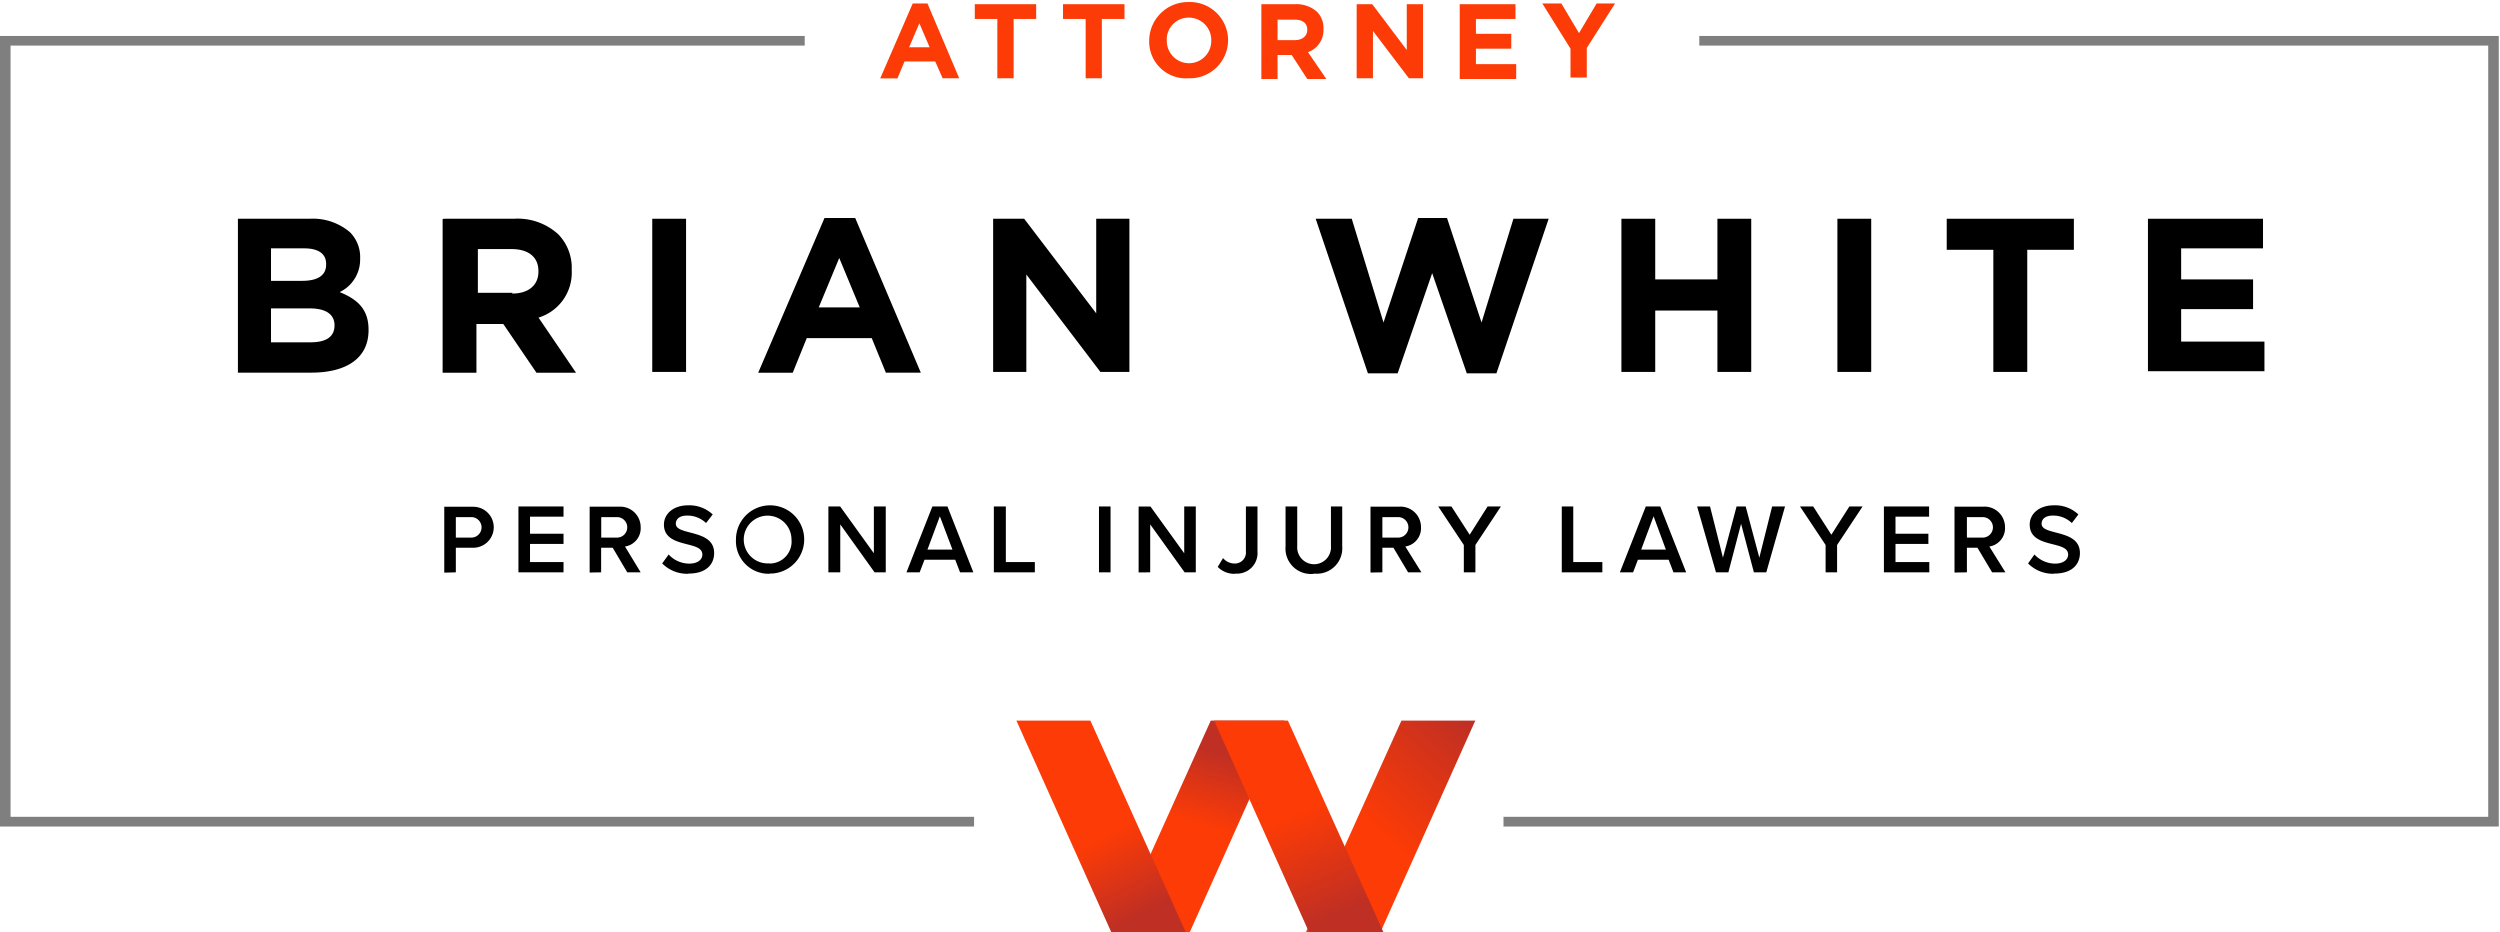 <svg id="Layer_1" data-name="Layer 1" xmlns="http://www.w3.org/2000/svg" xmlns:xlink="http://www.w3.org/1999/xlink" width="244" height="90.98" viewBox="0 0 244 90.98"><defs><style>.cls-1{fill:url(#linear-gradient);}.cls-2{fill:url(#linear-gradient-2);}.cls-3{fill:url(#linear-gradient-3);}.cls-4{fill:url(#linear-gradient-4);}.cls-5{fill:#fc3b06;}.cls-6{opacity:0.5;}</style><linearGradient id="linear-gradient" x1="-751.05" y1="592.23" x2="-751.13" y2="591.9" gradientTransform="matrix(24, 0, 0, -30, 18144, 17839)" gradientUnits="userSpaceOnUse"><stop offset="0.11" stop-color="#bf2f24"/><stop offset="0.84" stop-color="#fc3b06"/></linearGradient><linearGradient id="linear-gradient-2" x1="-750.8" y1="591.6" x2="-750.95" y2="591.97" gradientTransform="matrix(24, 0, 0, -30, 18130, 17839)" xlink:href="#linear-gradient"/><linearGradient id="linear-gradient-3" x1="-751.16" y1="592.38" x2="-751.56" y2="591.82" gradientTransform="matrix(24, 0, 0, -30, 18171, 17839)" xlink:href="#linear-gradient"/><linearGradient id="linear-gradient-4" x1="-751.18" y1="591.59" x2="-751.34" y2="592.06" gradientTransform="matrix(24, 0, 0, -30, 18158, 17839)" xlink:href="#linear-gradient"/></defs><g id="Page-1"><g id="bwhite-logo"><g id="Group"><polygon id="Path" class="cls-1" points="108.85 91 116.11 91 125.38 70.33 118.17 70.33 108.85 91"/><polygon id="Path-2" data-name="Path" class="cls-2" points="115.74 91 108.47 91 99.2 70.33 106.42 70.33 115.74 91"/><polygon id="Path-3" data-name="Path" class="cls-3" points="127.45 91 134.72 91 143.99 70.33 136.78 70.33 127.45 91"/><polygon id="Path-4" data-name="Path" class="cls-4" points="135.03 91 127.77 91 118.5 70.33 125.7 70.33 135.03 91"/></g><g id="Group-2" data-name="Group"><path id="Shape" d="M23.22,21.35h7a5.58,5.58,0,0,1,3.93,1.31,3.42,3.42,0,0,1,1,2.55v.07a3.52,3.52,0,0,1-2,3.23c1.72.69,2.82,1.66,2.82,3.66v.06c0,2.76-2.2,4.14-5.58,4.14H23.22Zm6.27,6.06c1.44,0,2.34-.48,2.34-1.58v-.07c0-1-.76-1.52-2.14-1.52H26.45v3.17Zm.82,6c1.45,0,2.34-.49,2.34-1.66h0c0-1-.75-1.65-2.41-1.65H26.45v3.31Z"/><path id="Shape-2" data-name="Shape" d="M43.33,21.35h6.82a5.88,5.88,0,0,1,4.34,1.52,4.69,4.69,0,0,1,1.31,3.44v.07A4.59,4.59,0,0,1,52.56,31l3.66,5.38H52.36l-3.24-4.76H46.5v4.76H43.2v-15ZM50,28.65c1.58,0,2.55-.82,2.55-2.13v-.07c0-1.38-1-2.14-2.62-2.14H46.64v4.27H50Z"/><polygon id="Path-5" data-name="Path" points="63.66 21.35 66.96 21.35 66.96 36.3 63.66 36.3 63.66 21.35"/><path id="Shape-3" data-name="Shape" d="M80.47,21.28h3l6.4,15.09H86.46L85.08,33H78.74l-1.37,3.38H74ZM83.91,30l-2-4.82-2,4.82Z"/><polygon id="Path-6" data-name="Path" points="96.93 21.35 99.96 21.35 106.99 30.58 106.99 21.35 110.23 21.35 110.23 36.3 107.4 36.3 100.17 26.79 100.17 36.3 96.93 36.3 96.93 21.35"/><polygon id="Path-7" data-name="Path" points="128.41 21.35 131.93 21.35 135.03 31.48 138.41 21.28 141.23 21.28 144.6 31.48 147.71 21.35 151.15 21.35 146.05 36.44 143.16 36.44 139.78 26.66 136.41 36.44 133.51 36.44 128.41 21.35"/><polygon id="Path-8" data-name="Path" points="158.25 21.35 161.55 21.35 161.55 27.27 167.62 27.27 167.62 21.35 170.92 21.35 170.92 36.3 167.62 36.3 167.62 30.31 161.55 30.31 161.55 36.3 158.25 36.3 158.25 21.35"/><polygon id="Path-9" data-name="Path" points="179.33 21.35 182.63 21.35 182.63 36.3 179.33 36.3 179.33 21.35"/><polygon id="Path-10" data-name="Path" points="194.55 24.38 190 24.38 190 21.35 202.41 21.35 202.41 24.38 197.86 24.38 197.86 36.3 194.55 36.3 194.55 24.38"/><polygon id="Path-11" data-name="Path" points="209.57 21.35 220.87 21.35 220.87 24.24 212.88 24.24 212.88 27.27 219.9 27.27 219.9 30.17 212.88 30.17 212.88 33.34 221.01 33.34 221.01 36.23 209.64 36.23 209.64 21.35 209.57 21.35"/></g><g id="Group-3" data-name="Group"><path id="Shape-4" data-name="Shape" class="cls-5" d="M89.08.34h1.44l3.1,7.3H92L91.28,6h-3l-.69,1.65H85.91Zm1.65,4.27-1-2.34-1,2.34Z"/><polygon id="Path-12" data-name="Path" class="cls-5" points="97.34 1.85 95.14 1.85 95.14 0.41 101.13 0.41 101.13 1.85 98.93 1.85 98.93 7.64 97.34 7.64 97.34 1.85"/><polygon id="Path-13" data-name="Path" class="cls-5" points="105.96 1.85 103.75 1.85 103.75 0.41 109.75 0.41 109.75 1.85 107.54 1.85 107.54 7.64 105.96 7.64 105.96 1.85"/><path id="Shape-5" data-name="Shape" class="cls-5" d="M112.16,4h0A3.79,3.79,0,0,1,116,.2a3.73,3.73,0,0,1,3.86,3.72h0A3.73,3.73,0,0,1,116,7.64,3.59,3.59,0,0,1,112.16,4Zm6.06,0h0A2.19,2.19,0,0,0,116,1.72,2.13,2.13,0,0,0,113.88,4h0a2.17,2.17,0,1,0,4.34,0Z"/><path id="Shape-6" data-name="Shape" class="cls-5" d="M123.11.41h3.31a3,3,0,0,1,2.13.75,2.23,2.23,0,0,1,.62,1.66h0a2.28,2.28,0,0,1-1.51,2.27l1.79,2.62h-1.86l-1.52-2.34h-1.38V7.71h-1.58Zm3.24,3.51c.76,0,1.24-.41,1.24-1h0c0-.69-.48-1-1.24-1h-1.66V3.92Z"/><polygon id="Path-14" data-name="Path" class="cls-5" points="132.48 0.41 133.93 0.41 137.3 4.88 137.3 0.41 138.89 0.41 138.89 7.64 137.51 7.64 134 3.02 134 7.64 132.41 7.64 132.41 0.41 132.48 0.41"/><polygon id="Path-15" data-name="Path" class="cls-5" points="142.47 0.41 147.91 0.41 147.91 1.85 144.05 1.85 144.05 3.3 147.5 3.3 147.5 4.75 144.05 4.75 144.05 6.26 147.98 6.26 147.98 7.71 142.47 7.71 142.47 0.41"/><polygon id="Path-16" data-name="Path" class="cls-5" points="153.28 4.75 150.53 0.34 152.39 0.34 154.11 3.23 155.83 0.34 157.63 0.34 154.87 4.68 154.87 7.57 153.28 7.57 153.28 4.75"/></g><g id="Group-4" data-name="Group" class="cls-6"><polygon id="Path-17" data-name="Path" points="1.03 79.72 1.03 4.45 78.54 4.45 78.54 3.51 0 3.51 0 80.67 95.07 80.67 95.07 79.72 1.03 79.72"/><polygon id="Path-18" data-name="Path" points="243.88 3.51 165.85 3.51 165.85 4.45 242.85 4.45 242.85 79.72 146.74 79.72 146.74 80.67 243.88 80.67 243.88 3.51"/></g><path id="PERSONALINJURYLAWYERS" d="M44.49,55.86v-2.4h1.7a2,2,0,1,0,0-4H43.36v6.43ZM46,52.47H44.49v-2H46a1,1,0,1,1,0,2Zm9,3.39v-1H51.73V53.09H55v-1H51.73V50.43H55v-1h-4.4v6.43Zm3.67,0v-2.4H59.8l1.42,2.4h1.31L61,53.34a1.8,1.8,0,0,0,1.53-1.89,2,2,0,0,0-2.1-2H57.55v6.43Zm1.54-3.39H58.68v-2h1.54a1,1,0,1,1,0,2Zm7,3.51c1.74,0,2.49-.92,2.49-2,0-1.39-1.26-1.72-2.32-2-.76-.2-1.42-.36-1.42-.86s.42-.8,1.09-.8a2.62,2.62,0,0,1,1.86.73l.65-.84a3.34,3.34,0,0,0-2.41-.89c-1.41,0-2.35.82-2.35,1.88,0,1.36,1.24,1.66,2.29,1.93.78.2,1.46.37,1.46,1,0,.42-.36.88-1.29.88a2.76,2.76,0,0,1-2-.89l-.63.87A3.43,3.43,0,0,0,67.18,56Zm7.91,0a3.33,3.33,0,1,0-3.29-3.33A3.19,3.19,0,0,0,75.09,56Zm0-1a2.33,2.33,0,1,1,2.13-2.33A2.14,2.14,0,0,1,75.09,55Zm6.89.88V51.18l3.35,4.68h1.09V49.43H85.29V54L82,49.43H80.85v6.43Zm7.75,0,.47-1.23h3l.47,1.23H95l-2.53-6.43H91l-2.53,6.43Zm3.2-2.22H90.52l1.21-3.25ZM101,55.86v-1H98.17V49.43H97v6.43Zm7.39,0V49.43h-1.13v6.43Zm3.87,0V51.18l3.36,4.68h1.09V49.43h-1.13V54l-3.29-4.56h-1.16v6.43Zm8.3.12a2,2,0,0,0,2.17-2.15v-4.4H121.6v4.38A1.08,1.08,0,0,1,120.47,55a1.47,1.47,0,0,1-1.1-.53l-.52.86A2.23,2.23,0,0,0,120.56,56Zm7.7,0A2.48,2.48,0,0,0,131,53.32V49.43H129.9v3.86a1.65,1.65,0,1,1-3.29,0V49.43h-1.14v3.9A2.48,2.48,0,0,0,128.26,56Zm6.66-.12v-2.4H136l1.43,2.4h1.3l-1.57-2.52a1.81,1.81,0,0,0,1.53-1.89,2,2,0,0,0-2.11-2h-2.82v6.43Zm1.54-3.39h-1.54v-2h1.54a1,1,0,1,1,0,2ZM144,55.86V53.19l2.49-3.76h-1.3l-1.75,2.76-1.78-2.76h-1.29l2.5,3.76v2.67Zm12.39,0v-1h-2.84V49.43h-1.12v6.43Zm3,0,.47-1.23h3l.47,1.23h1.24l-2.53-6.43h-1.41l-2.53,6.43Zm3.2-2.22h-2.41l1.21-3.25Zm6.1,2.22,1.24-4.74,1.25,4.74h1.21l1.83-6.43h-1.26l-1.25,5-1.33-5h-.89l-1.33,5-1.26-5h-1.26l1.84,6.43Zm10.61,0V53.19l2.49-3.76h-1.29l-1.76,2.76-1.77-2.76h-1.29l2.5,3.76v2.67Zm9,0v-1H185V53.09h3.21v-1H185V50.43h3.28v-1h-4.41v6.43Zm3.67,0v-2.4H193l1.43,2.4h1.3l-1.57-2.52a1.81,1.81,0,0,0,1.53-1.89,2,2,0,0,0-2.11-2h-2.82v6.43Zm1.54-3.39h-1.54v-2h1.54a1,1,0,1,1,0,2Zm7,3.51c1.74,0,2.49-.92,2.49-2,0-1.39-1.26-1.72-2.33-2-.76-.2-1.41-.36-1.41-.86s.42-.8,1.09-.8a2.62,2.62,0,0,1,1.86.73l.64-.84a3.31,3.31,0,0,0-2.41-.89c-1.4,0-2.34.82-2.34,1.88,0,1.36,1.23,1.66,2.29,1.93.78.2,1.46.37,1.46,1,0,.42-.37.88-1.29.88a2.8,2.8,0,0,1-2-.89l-.62.87A3.42,3.42,0,0,0,200.42,56Z"/></g></g></svg>
